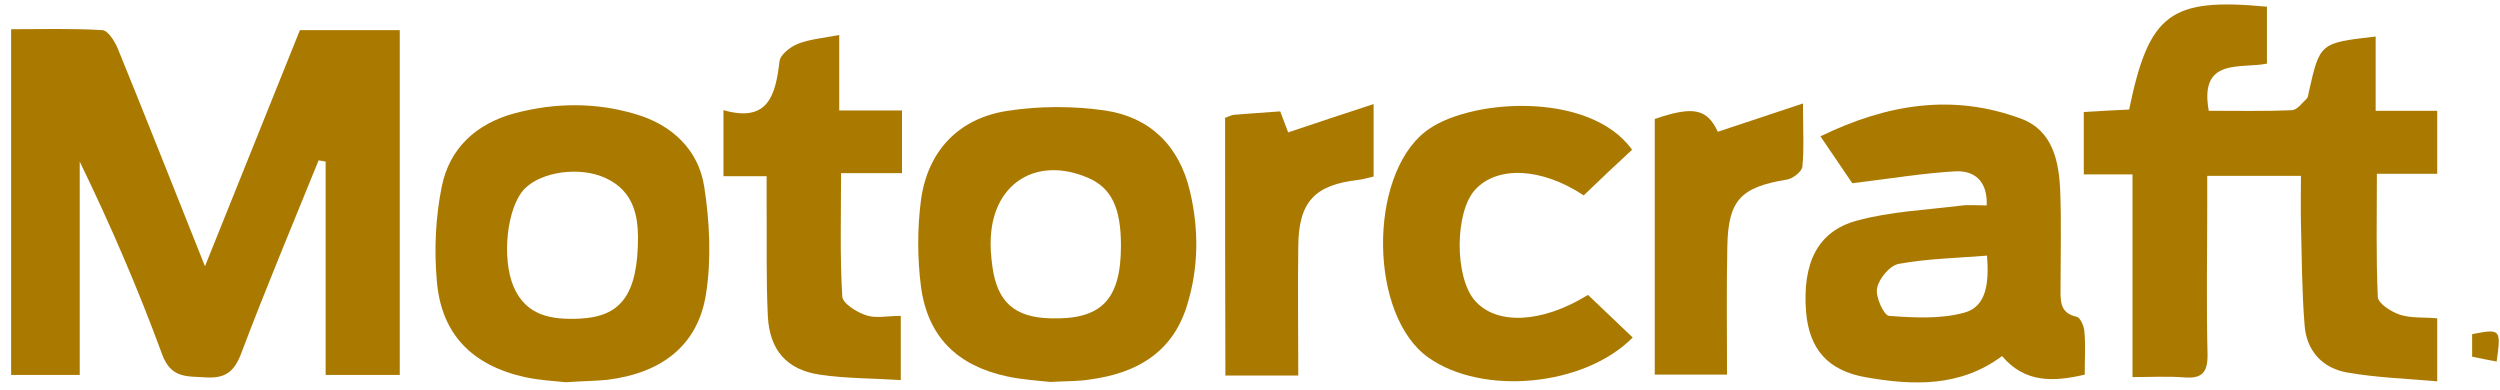<svg width="173" height="27" viewBox="0 0 173 27" fill="none" xmlns="http://www.w3.org/2000/svg">
<path d="M22.047 11.098C20.245 15.542 18.38 19.986 16.685 24.471C16.198 25.756 15.562 26.198 14.227 26.114C12.934 26.03 11.832 26.198 11.217 24.514C9.564 20.007 7.657 15.584 5.517 11.183C5.517 16.047 5.517 20.933 5.517 25.946C3.842 25.946 2.359 25.946 0.77 25.946C0.77 18.069 0.77 10.172 0.77 2.022C2.846 2.022 4.966 1.958 7.085 2.085C7.466 2.106 7.933 2.843 8.145 3.348C10.137 8.234 12.065 13.12 14.184 18.427C16.473 12.741 18.613 7.413 20.754 2.085C23.064 2.085 25.31 2.085 27.663 2.085C27.663 10.024 27.663 17.901 27.663 25.946C26.009 25.946 24.357 25.946 22.534 25.946C22.534 21.018 22.534 16.09 22.534 11.183C22.364 11.14 22.195 11.12 22.047 11.098Z" fill="#AA7900"/>
<path d="M147.569 12.067C146.361 12.067 145.344 12.067 144.199 12.067C144.199 10.572 144.199 9.224 144.199 7.75C145.28 7.687 146.319 7.623 147.336 7.581C148.713 0.926 150.176 -0.169 156.872 0.463C156.872 1.706 156.872 2.969 156.872 4.401C155.092 4.78 152.168 3.938 152.846 7.666C154.774 7.666 156.703 7.708 158.61 7.623C158.97 7.602 159.309 7.118 159.627 6.823C159.733 6.718 159.733 6.507 159.776 6.339C160.539 2.969 160.539 2.969 164.396 2.527C164.396 3.369 164.396 4.191 164.396 5.012C164.396 5.833 164.396 6.655 164.396 7.666C165.921 7.666 167.235 7.666 168.655 7.666C168.655 9.182 168.655 10.488 168.655 12.025C167.32 12.025 165.985 12.025 164.48 12.025C164.48 14.994 164.417 17.774 164.544 20.554C164.565 20.996 165.476 21.586 166.07 21.776C166.833 22.028 167.723 21.944 168.655 22.028C168.655 23.397 168.655 24.724 168.655 26.388C166.515 26.198 164.459 26.135 162.425 25.777C160.708 25.482 159.606 24.261 159.479 22.513C159.288 20.175 159.288 17.816 159.225 15.458C159.203 14.405 159.225 13.352 159.225 12.172C157.063 12.172 155.071 12.172 152.74 12.172C152.74 12.804 152.74 13.436 152.74 14.089C152.74 17.564 152.676 21.039 152.761 24.513C152.782 25.798 152.358 26.219 151.129 26.114C150.027 26.03 148.904 26.093 147.569 26.093C147.569 21.333 147.569 16.763 147.569 12.067Z" fill="#AA7900"/>
<path d="M125.974 9.434C130.615 7.181 135.15 6.465 139.855 8.213C142.059 9.034 142.483 11.161 142.568 13.246C142.652 15.479 142.589 17.732 142.589 19.964C142.589 20.807 142.525 21.67 143.712 21.923C143.966 21.986 144.221 22.576 144.242 22.955C144.327 23.902 144.263 24.85 144.263 25.924C142.101 26.43 140.13 26.514 138.541 24.64C135.659 26.788 132.417 26.682 129.153 26.114C126.44 25.651 125.19 24.113 124.978 21.565C124.724 18.216 125.762 16.005 128.496 15.268C130.806 14.636 133.264 14.531 135.638 14.236C136.231 14.152 136.846 14.215 137.481 14.215C137.545 12.509 136.613 11.793 135.32 11.856C133.052 11.983 130.827 12.362 128.178 12.678C127.733 12.025 126.949 10.867 125.974 9.434ZM137.503 17.69C135.383 17.858 133.349 17.901 131.399 18.259C130.785 18.364 130.022 19.269 129.895 19.943C129.767 20.533 130.361 21.818 130.721 21.86C132.459 21.986 134.303 22.091 135.956 21.628C137.46 21.207 137.651 19.585 137.503 17.69Z" fill="#AA7900"/>
<path d="M72.675 26.43C71.933 26.346 70.789 26.283 69.708 26.051C66.254 25.314 64.198 23.313 63.732 19.838C63.477 17.859 63.477 15.795 63.732 13.836C64.198 10.446 66.338 8.171 69.75 7.666C71.933 7.329 74.264 7.329 76.468 7.645C79.584 8.108 81.597 10.088 82.338 13.205C82.974 15.879 82.953 18.554 82.127 21.186C81.109 24.43 78.609 25.84 75.409 26.262C74.646 26.388 73.862 26.367 72.675 26.43ZM77.57 16.995C77.57 14.384 76.913 13.015 75.324 12.32C71.806 10.783 68.754 12.615 68.564 16.427C68.521 17.101 68.585 17.775 68.67 18.427C69.009 20.913 70.216 21.965 72.696 22.029C76.214 22.134 77.57 20.744 77.57 16.995Z" fill="#AA7900"/>
<path d="M39.149 26.451C38.428 26.367 37.347 26.325 36.309 26.093C32.643 25.272 30.523 23.102 30.227 19.417C30.036 17.269 30.142 15.037 30.566 12.931C31.096 10.256 32.961 8.55 35.631 7.834C38.428 7.097 41.226 7.076 43.981 7.897C46.502 8.634 48.325 10.361 48.728 12.888C49.109 15.331 49.236 17.922 48.855 20.344C48.304 23.903 45.782 25.819 42.031 26.282C41.183 26.367 40.336 26.367 39.149 26.451ZM44.15 16.384C44.129 15.1 43.938 13.246 41.904 12.32C40.124 11.498 37.496 11.877 36.33 13.036C35.08 14.278 34.677 17.88 35.567 19.901C36.457 21.881 38.195 22.134 40.102 22.049C42.942 21.923 44.15 20.428 44.15 16.384Z" fill="#AA7900"/>
<path d="M109.592 13.52C106.668 11.583 103.595 11.457 102.069 13.141C100.67 14.679 100.649 19.164 102.048 20.786C103.531 22.513 106.689 22.387 109.889 20.407C110.906 21.376 111.944 22.366 112.983 23.355C109.635 26.746 102.599 27.399 98.848 24.745C94.757 21.86 94.652 12.299 98.593 9.14C101.476 6.823 109.974 6.234 112.94 10.361C111.838 11.372 110.758 12.404 109.592 13.52Z" fill="#AA7900"/>
<path d="M62.334 26.303C60.405 26.177 58.54 26.198 56.717 25.924C54.45 25.587 53.263 24.239 53.136 21.902C53.009 19.332 53.072 16.742 53.051 14.152C53.051 13.541 53.051 12.93 53.051 12.193C51.992 12.193 51.101 12.193 50.063 12.193C50.063 10.656 50.063 9.245 50.063 7.623C53.157 8.508 53.666 6.591 53.941 4.254C53.984 3.79 54.683 3.243 55.213 3.032C56.018 2.716 56.951 2.632 58.074 2.422C58.074 4.169 58.074 5.812 58.074 7.644C59.642 7.644 60.977 7.644 62.418 7.644C62.418 9.14 62.418 10.466 62.418 11.983C61.062 11.983 59.727 11.983 58.201 11.983C58.201 14.973 58.116 17.753 58.286 20.512C58.307 20.996 59.282 21.607 59.939 21.818C60.596 22.049 61.38 21.86 62.334 21.86C62.334 23.292 62.334 24.619 62.334 26.303Z" fill="#AA7900"/>
<path d="M84.776 8.15C85.051 8.065 85.242 7.939 85.454 7.939C86.45 7.855 87.467 7.792 88.591 7.707C88.802 8.276 89.014 8.824 89.141 9.161C91.07 8.508 92.935 7.897 95.054 7.202C95.054 9.118 95.054 10.614 95.054 12.214C94.757 12.277 94.376 12.404 94.016 12.446C90.985 12.783 89.862 13.962 89.841 17.037C89.799 19.985 89.841 22.934 89.841 25.987C88.082 25.987 86.493 25.987 84.797 25.987C84.776 19.985 84.776 14.068 84.776 8.15Z" fill="#AA7900"/>
<path d="M124.766 7.16C124.766 9.013 124.851 10.298 124.723 11.54C124.681 11.877 124.066 12.362 123.664 12.425C120.464 12.951 119.595 13.836 119.531 17.037C119.468 19.943 119.51 22.849 119.51 25.924C117.815 25.924 116.225 25.924 114.509 25.924C114.509 20.027 114.509 14.131 114.509 8.234C117.2 7.307 118.133 7.539 118.874 9.118C120.718 8.508 122.541 7.897 124.766 7.16Z" fill="#AA7900"/>
<path d="M172.767 25.019C172.216 24.913 171.749 24.829 171.071 24.682C171.071 24.429 171.071 23.776 171.071 23.123C173.042 22.744 173.085 22.765 172.767 25.019Z" fill="#AA7900"/>
</svg>
